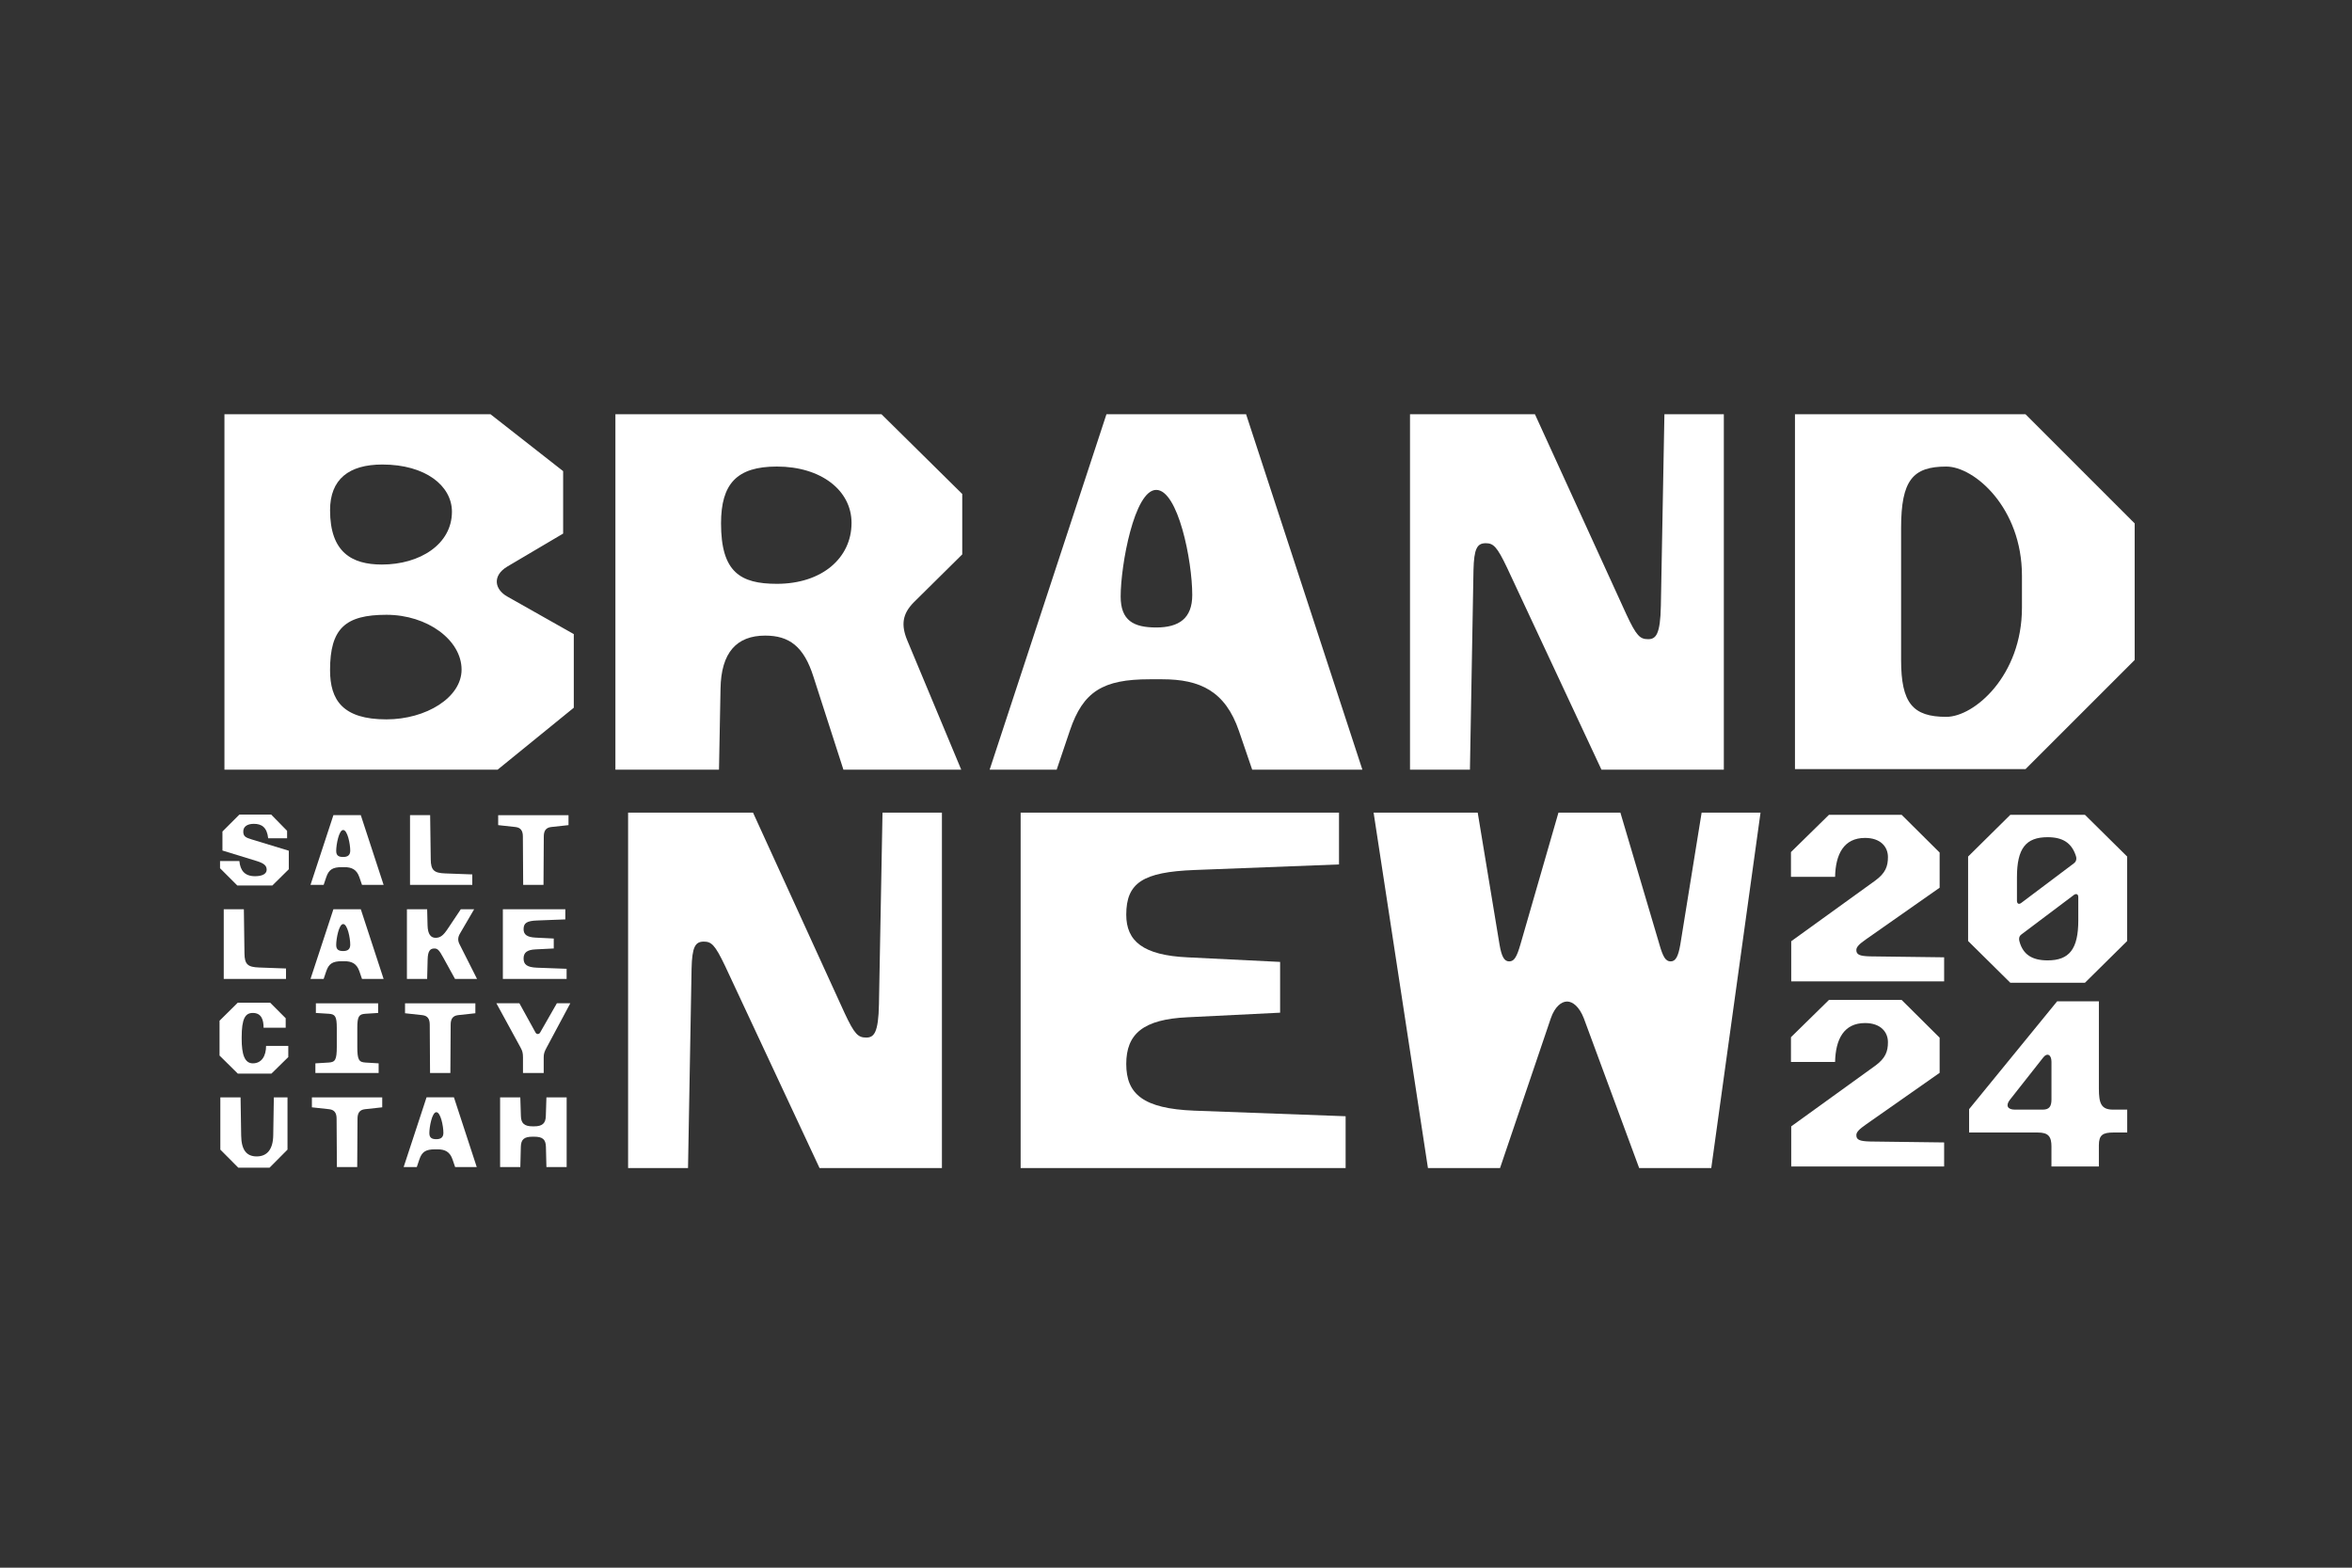 <?xml version="1.0" encoding="UTF-8"?>
<svg viewBox="0 0 1800 1200" xmlns="http://www.w3.org/2000/svg">
<rect x="0" y="0" width="1800" height="1200" fill="#333333" stroke="none"/>
<defs>
<style>.cls-1{fill:#fff;}</style>
</defs>
<path class="cls-1" d="m171.77 317.1h203.63l55.57 43.53v47.8l-42.75 25.26c-11.66 7-9.71 17.49 0 22.93l50.91 28.76v56.35l-58.29 47.41h-209.07v-272.03zm174.1 74.61c0-19.82-20.21-36.14-53.24-36.14-25.65 0-40.03 11.27-40.03 34.98 0 32.25 16.71 41.58 39.64 41.58 29.15 0 53.63-15.55 53.63-40.42zm7.38 120.86c0-22.54-26.04-41.97-57.52-41.97s-43.14 10.49-43.14 42.36c0 22.93 9.72 37.69 43.14 37.69 30.31 0 57.52-16.71 57.52-38.08z"/>
<path class="cls-1" d="m470.99 317.1h203.63l61.79 61.01v46.25l-36.92 36.53c-8.94 8.94-10.1 17.49-5.05 29.53l41.19 98.71h-90.16l-22.93-71.12c-7.38-23.32-18.65-31.48-36.92-31.48-21.76 0-33.81 12.82-34.2 40.81l-1.17 61.79h-79.28v-272.03zm180.7 83.16c0-24.87-23.32-43.14-57.13-43.14-30.7 0-42.75 13.21-42.75 43.52 0 37.31 14.77 46.25 42.75 46.25 34.59 0 57.13-19.82 57.13-46.63z"/>
<path class="cls-1" d="m818.79 559.21-10.1 29.92h-51.3l89.38-272.03h106.87l88.99 272.03h-84.33l-10.1-29.53c-10.49-30.7-29.92-39.64-58.68-39.64h-9.72c-35.75 0-50.91 9.33-61.01 39.25zm93.65-103.77c0-26.43-10.88-80.44-27.59-80.44s-27.2 57.51-27.2 81.61c0 18.26 9.72 23.7 27.2 23.7s27.59-7 27.59-24.87z"/>
<path class="cls-1" d="m1079.1 317.1h95.6l69.95 153.12c7.77 16.71 10.49 19.04 16.71 19.04 5.83 0 9.33-3.5 9.71-25.65l2.72-146.51h45.47v272.03h-93.66l-72.28-154.67c-7.77-16.32-10.49-18.65-16.32-18.65-6.61 0-8.94 4.27-9.33 20.6l-2.72 152.73h-45.86v-272.03z"/>
<path class="cls-1" d="m1373.7 317.1h176.43l83.55 83.55v104.54l-83.55 83.55h-176.43v-271.64zm173.71 148.06v-24.48c0-52.07-36.53-83.55-57.9-83.55-25.65 0-34.59 10.49-34.59 47.02v101.04c0 33.03 8.94 43.53 34.59 43.53 21.37 0 57.9-31.48 57.9-83.55z"/>
<path class="cls-1" d="m480.7 622.05h95.6l69.95 153.12c7.77 16.71 10.49 19.04 16.71 19.04 5.83 0 9.33-3.5 9.71-25.65l2.72-146.51h45.47v272.03h-93.66l-72.28-154.67c-7.77-16.32-10.49-18.65-16.32-18.65-6.61 0-8.94 4.27-9.33 20.6l-2.72 152.73h-45.86v-272.03z"/>
<path class="cls-1" d="m781.09 622.05h243.66v39.64l-110.75 4.27c-39.25 1.55-52.07 9.72-52.07 34.2 0 20.21 12.82 31.09 47.02 32.65l70.73 3.5v38.86l-70.73 3.5c-34.2 1.55-47.02 12.82-47.02 35.75s12.82 34.2 52.07 35.75l115.81 4.27v39.64h-248.71v-272.03z"/>
<path class="cls-1" d="m1270 723.09c2.72 9.33 4.66 12.82 8.55 12.82s5.83-3.89 7.39-12.82l16.32-101.04h45.08l-37.7 272.03h-55.18l-42.36-114.64c-3.5-8.94-8.55-12.82-12.82-12.82s-9.33 3.89-12.43 12.82l-38.86 114.64h-55.18l-41.58-272.03h79.67l16.71 101.04c1.55 8.94 3.5 12.82 7.38 12.82s5.83-3.5 8.55-12.82l29.15-101.04h47.41l29.92 101.04z"/>
<path class="cls-1" d="M168.4,664.6v-5.49h14.79c.69,7.17,4.04,11.59,11.97,11.59,5.79,0,8.92-1.91,8.92-4.95,0-3.2-2.06-4.95-7.78-6.71l-26.07-8v-14.56l12.96-12.96h24.32l12.2,12.43v5.72h-14.48c-.91-8.23-4.73-11.06-10.98-11.06-4.95,0-8.08,2.06-8.08,5.87s1.91,4.65,6.33,6.02l28.51,8.69v14.18l-12.58,12.43h-26.83l-13.19-13.19Z"/>
<path class="cls-1" d="m249.67 671.47-1.98 5.87h-10.06l17.53-53.37h20.96l17.46 53.37h-16.54l-1.98-5.79c-2.06-6.02-5.87-7.78-11.51-7.78h-1.91c-7.01 0-9.99 1.83-11.97 7.7zm18.37-20.36c0-5.18-2.13-15.78-5.41-15.78s-5.34 11.28-5.34 16.01c0 3.58 1.91 4.65 5.34 4.65s5.41-1.37 5.41-4.88z"/>
<path class="cls-1" d="M313.79,623.97h15.4l.46,33.85c.08,8.46,2.67,10.44,11.13,10.75l20.66.76v8h-47.65v-53.37Z"/>
<path class="cls-1" d="M400.16,640.29c0-4.5-1.75-6.79-5.64-7.24l-13.26-1.45v-7.62h53.82v7.62l-13.27,1.45c-3.89.46-5.64,2.75-5.64,7.24l-.23,37.05h-15.55l-.23-37.05Z"/>
<path class="cls-1" d="M171.23,695.98h15.4l.46,33.85c.08,8.46,2.67,10.44,11.13,10.75l20.66.76v8h-47.65v-53.36Z"/>
<path class="cls-1" d="m249.67 743.47-1.98 5.87h-10.06l17.53-53.36h20.96l17.46 53.36h-16.54l-1.98-5.79c-2.06-6.02-5.87-7.78-11.51-7.78h-1.91c-7.01 0-9.99 1.83-11.97 7.7zm18.37-20.36c0-5.18-2.13-15.78-5.41-15.78s-5.34 11.28-5.34 16.01c0 3.58 1.91 4.65 5.34 4.65s5.41-1.37 5.41-4.88z"/>
<path class="cls-1" d="M326.9,749.34h-15.48v-53.36h15.48l.31,12.27c.15,7.01,2.59,9.61,6.17,9.61s5.87-1.83,9.15-6.71l10.14-15.17h10.21l-10.9,18.68c-1.68,2.9-1.68,5.34-.31,8.08l13.42,26.61h-16.85l-9.07-16.47c-2.9-5.26-4.12-6.86-6.71-6.86-3.13,0-5.03,1.75-5.18,8.31l-.38,15.02Z"/>
<path class="cls-1" d="M384.84,695.98h47.8v7.78l-21.73.84c-7.7.3-10.21,1.91-10.21,6.71,0,3.96,2.52,6.1,9.22,6.4l13.87.69v7.62l-13.87.69c-6.71.3-9.22,2.52-9.22,7.01s2.52,6.71,10.21,7.01l22.72.84v7.78h-48.79v-53.36Z"/>
<path class="cls-1" d="M168.02,808v-26.68l13.95-13.8h24.78l11.89,11.89v7.24h-16.92c0-5.87-1.53-11.28-8.23-11.28-5.72,0-8.54,4.12-8.54,18.75v.99c0,11.74,2.14,18.83,8.54,18.83,6.86,0,10.14-5.79,10.14-13.34h17v8.54l-12.88,12.65h-25.77l-13.95-13.8Z"/>
<path class="cls-1" d="M241.36,813.95l10.14-.61c5.03-.31,6.25-1.98,6.25-12.12v-14.33c0-8.92-1.22-10.6-6.25-10.9l-9.76-.61v-7.4h47.65v7.4l-9.61.61c-5.11.3-6.33,1.98-6.33,10.9v14.33c0,10.14,1.22,11.82,6.33,12.12l9.99.61v7.39h-48.41v-7.39Z"/>
<path class="cls-1" d="M328.88,784.29c0-4.5-1.75-6.79-5.64-7.24l-13.26-1.45v-7.62h53.82v7.62l-13.26,1.45c-3.89.46-5.64,2.75-5.64,7.24l-.23,37.05h-15.55l-.23-37.05Z"/>
<path class="cls-1" d="M398.49,802.05l-18.6-34.08h17.61l12.35,22.41c.76,1.45,2.67,1.52,3.51,0l12.81-22.41h10.29l-18.22,34.08c-1.45,2.75-2.14,4.35-2.14,7.17v12.12h-15.86v-12.04c0-3.2-.46-4.88-1.75-7.24Z"/>
<path class="cls-1" d="M168.63,880v-40.02h15.48l.46,29.2c.15,10.98,4.04,16.01,11.89,16.01s12.5-5.26,12.65-16.24l.46-28.97h10.45v40.02l-13.72,13.8h-23.94l-13.72-13.8Z"/>
<path class="cls-1" d="M257.6,856.3c0-4.5-1.75-6.79-5.64-7.24l-13.26-1.45v-7.62h53.82v7.62l-13.27,1.45c-3.89.46-5.64,2.75-5.64,7.24l-.23,37.05h-15.55l-.23-37.05Z"/>
<path class="cls-1" d="m320.95 887.47-1.98 5.87h-10.06l17.53-53.37h20.96l17.46 53.37h-16.54l-1.98-5.79c-2.06-6.02-5.87-7.78-11.51-7.78h-1.91c-7.01 0-9.99 1.83-11.97 7.7zm18.38-20.35c0-5.18-2.13-15.78-5.41-15.78s-5.34 11.28-5.34 16.01c0 3.58 1.91 4.65 5.34 4.65s5.41-1.37 5.41-4.88z"/>
<path class="cls-1" d="M382.71,839.98h15.48l.46,14.41c.15,5.34,2.52,7.78,9,7.78h1.07c6.48,0,8.84-2.44,9-7.78l.46-14.41h15.48v53.37h-15.48l-.38-15.48c-.15-5.79-2.59-7.78-9.07-7.78h-1.07c-6.48,0-8.92,1.98-9.07,7.78l-.38,15.48h-15.48v-53.37Z"/>
<path class="cls-1" d="M1370.81,720.49l64.29-46.41c7.95-5.78,9.75-11.02,9.75-18.06,0-7.77-5.6-14.63-17.52-14.63-16.25,0-22.57,12.46-22.93,29.8h-33.77v-18.96l29.08-28.53h55.62l29.08,28.89v26.91l-56.16,39.37c-5.42,3.79-7.58,5.96-7.58,8.31,0,3.43,2.17,4.7,10.65,4.88l56.53.72v18.42h-117.02v-30.7Z"/>
<path class="cls-1" d="m1506.2 720.31v-64.65l32.33-31.96h57.07l32.33 31.96v64.65l-32.33 31.96h-57.07l-32.33-31.96zm37.38-30.88c0 2.53 1.63 3.07 3.43 1.62l40.09-30.16c1.26-0.9 2.53-2.71 1.63-5.6-3.25-10.11-10.11-14.45-21.67-14.45-16.61 0-23.48 8.49-23.48 30.7v17.88zm46.95 14.99v-17.7c0-2.53-1.81-2.89-3.43-1.62l-40.09 30.16c-1.27 0.9-2.35 2.53-1.44 5.6 2.71 9.75 9.57 14.27 21.49 14.27 16.61 0 23.48-8.67 23.48-30.7z"/>
<path class="cls-1" d="M1370.81,862.2l64.29-46.41c7.95-5.78,9.75-11.02,9.75-18.06,0-7.76-5.6-14.63-17.52-14.63-16.25,0-22.57,12.46-22.93,29.8h-33.77v-18.96l29.08-28.53h55.62l29.08,28.89v26.91l-56.16,39.37c-5.42,3.79-7.58,5.96-7.58,8.31,0,3.43,2.17,4.7,10.65,4.88l56.53.72v18.42h-117.02v-30.7Z"/>
<path class="cls-1" d="m1570 877.73c0-7.76-2.35-10.84-10.48-10.84h-52.55v-17.88l67.36-82.53h31.96v66.82c0 11.38 1.81 16.07 10.83 16.07h10.84v17.52h-10.48c-8.13 0-11.2 1.81-11.2 9.75v16.25h-36.3v-15.17zm0-65.01c0-5.6-3.43-7.04-6.32-3.25l-25.46 32.33c-3.43 4.33-1.99 7.58 3.79 7.58h21.31c4.88 0 6.68-2.35 6.68-7.76v-28.89z"/>
</svg>
